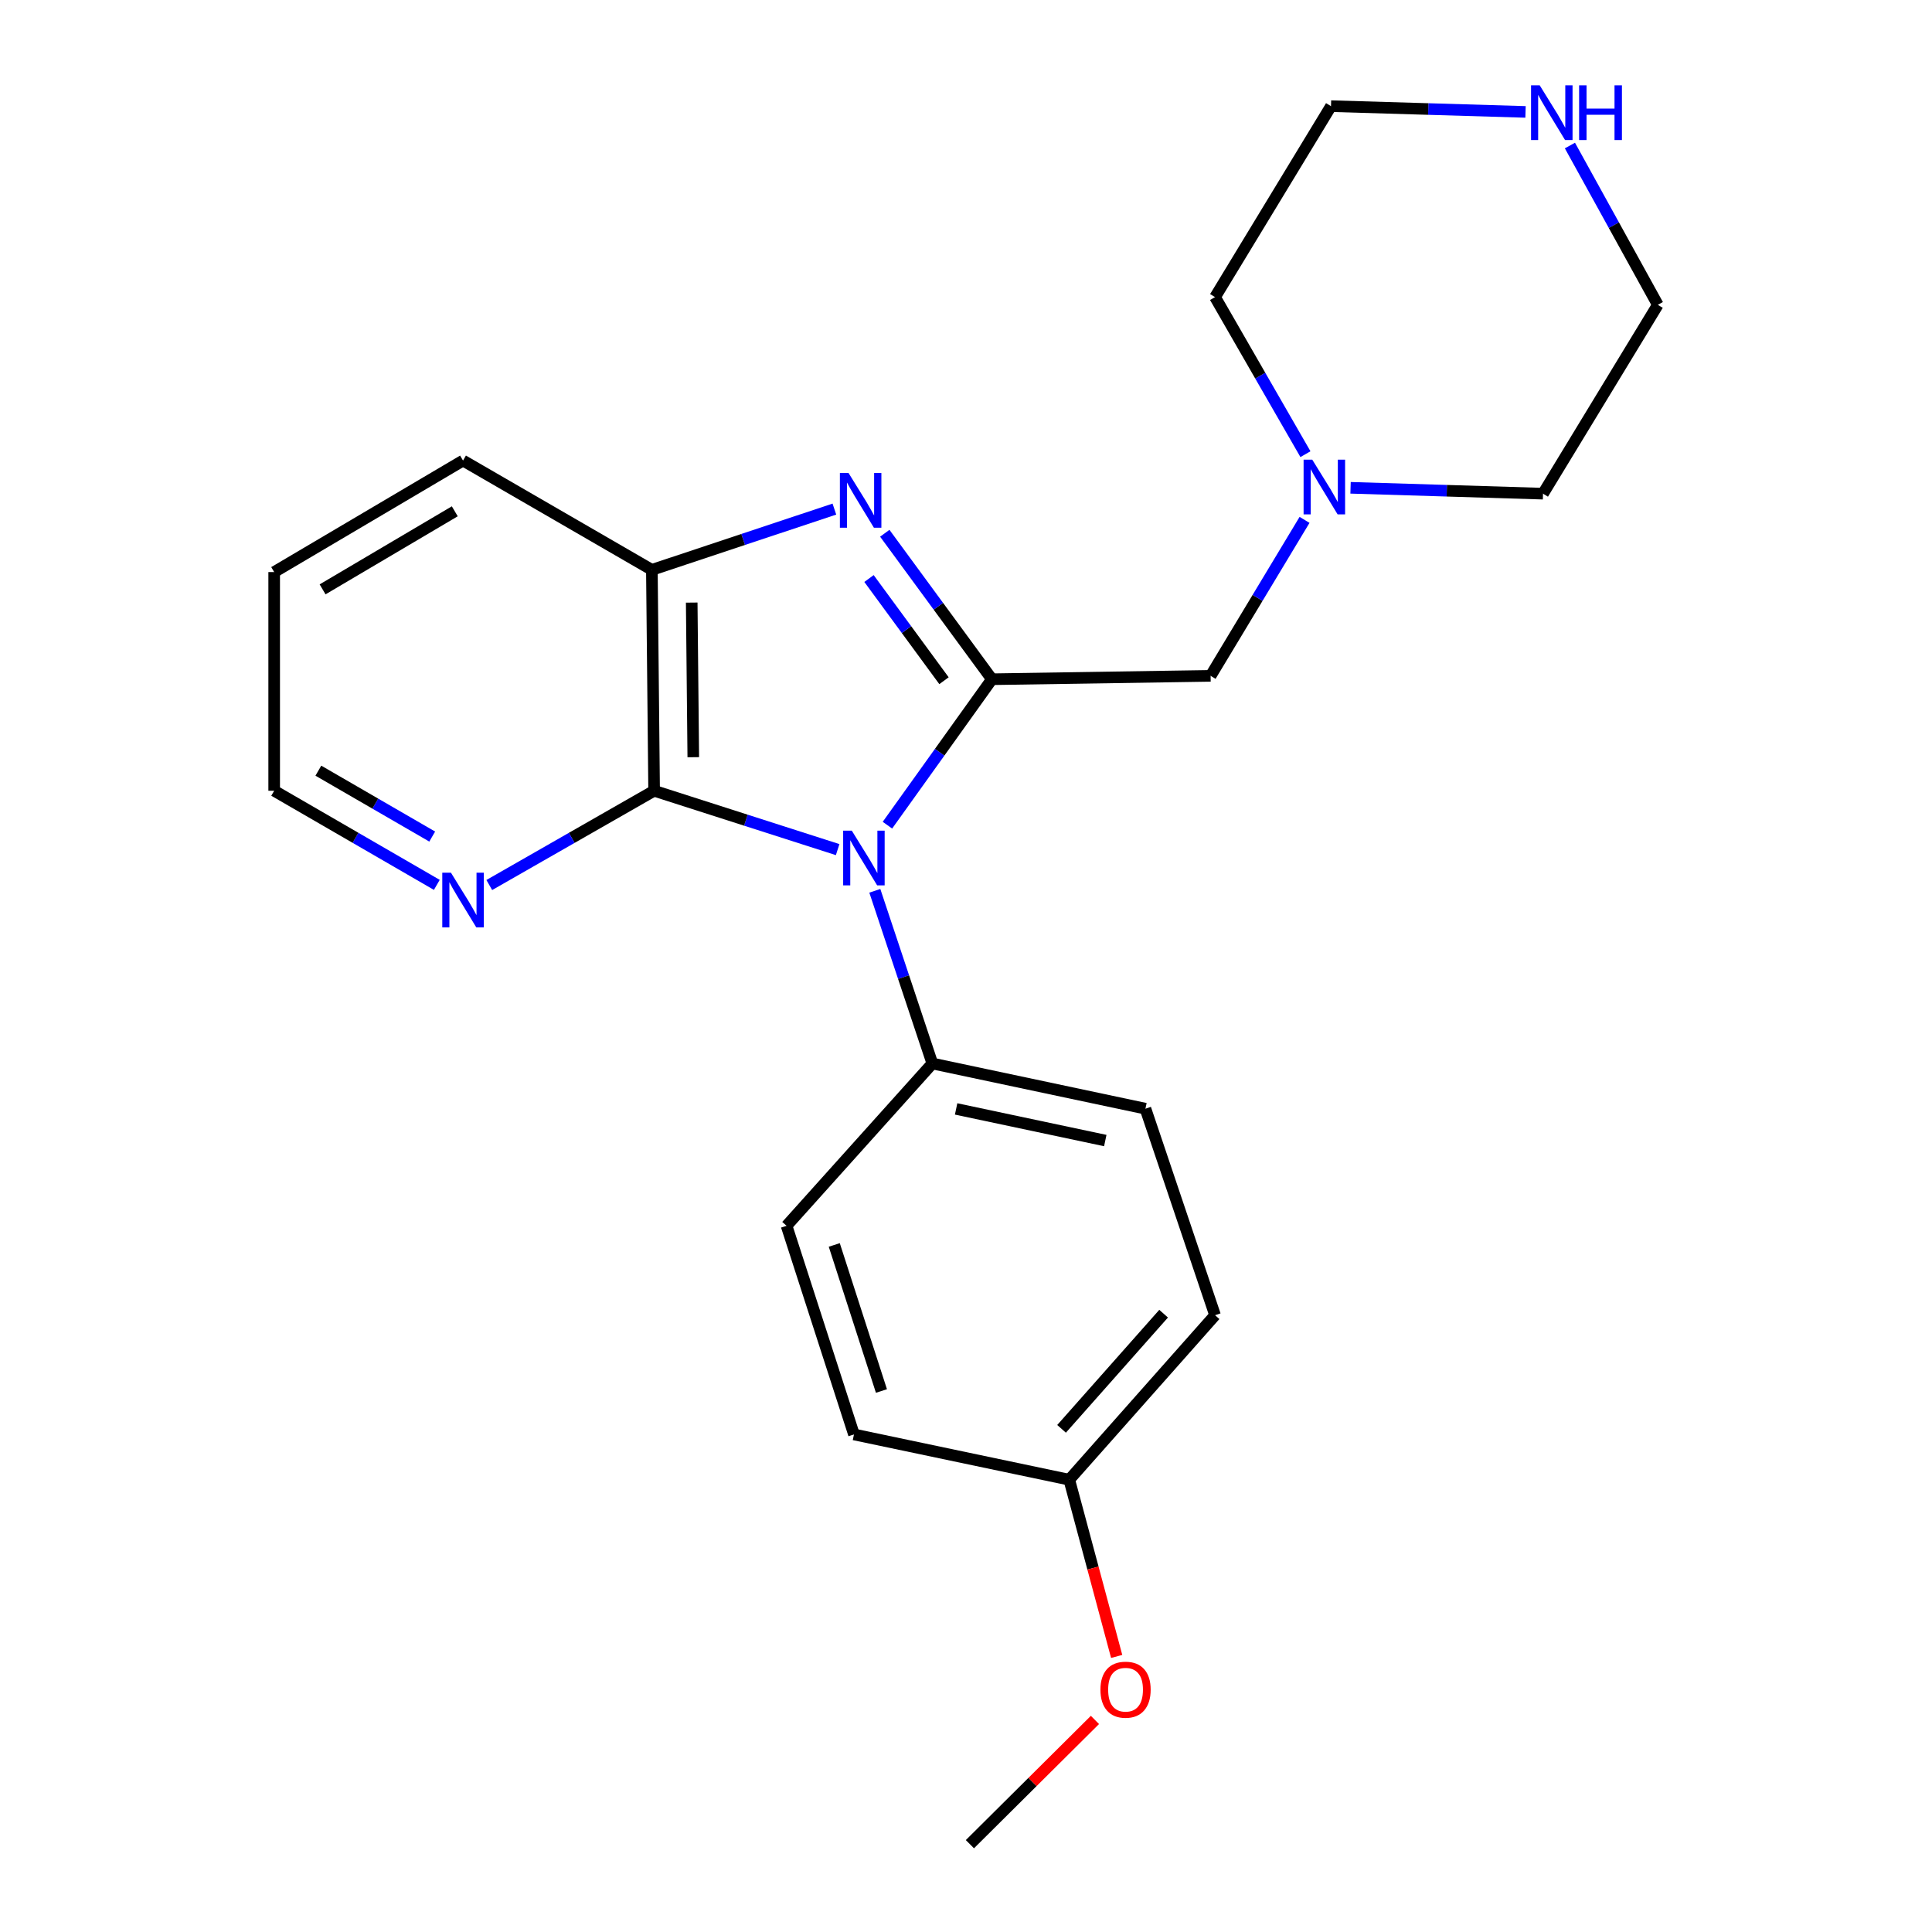 <?xml version='1.0' encoding='iso-8859-1'?>
<svg version='1.1' baseProfile='full'
              xmlns='http://www.w3.org/2000/svg'
                      xmlns:rdkit='http://www.rdkit.org/xml'
                      xmlns:xlink='http://www.w3.org/1999/xlink'
                  xml:space='preserve'
width='1000px' height='1000px' viewBox='0 0 1000 1000'>
<!-- END OF HEADER -->
<rect style='opacity:1.0;fill:#FFFFFF;stroke:none' width='1000' height='1000' x='0' y='0'> </rect>
<path class='bond-0' d='M 459.331,427.112 L 486.373,389.341' style='fill:none;fill-rule:evenodd;stroke:#0000FF;stroke-width:6px;stroke-linecap:butt;stroke-linejoin:miter;stroke-opacity:1' />
<path class='bond-0' d='M 486.373,389.341 L 513.416,351.571' style='fill:none;fill-rule:evenodd;stroke:#000000;stroke-width:6px;stroke-linecap:butt;stroke-linejoin:miter;stroke-opacity:1' />
<path class='bond-2' d='M 433.565,439.758 L 386.067,424.523' style='fill:none;fill-rule:evenodd;stroke:#0000FF;stroke-width:6px;stroke-linecap:butt;stroke-linejoin:miter;stroke-opacity:1' />
<path class='bond-2' d='M 386.067,424.523 L 338.57,409.289' style='fill:none;fill-rule:evenodd;stroke:#000000;stroke-width:6px;stroke-linecap:butt;stroke-linejoin:miter;stroke-opacity:1' />
<path class='bond-5' d='M 452.807,461.08 L 467.696,505.772' style='fill:none;fill-rule:evenodd;stroke:#0000FF;stroke-width:6px;stroke-linecap:butt;stroke-linejoin:miter;stroke-opacity:1' />
<path class='bond-5' d='M 467.696,505.772 L 482.586,550.465' style='fill:none;fill-rule:evenodd;stroke:#000000;stroke-width:6px;stroke-linecap:butt;stroke-linejoin:miter;stroke-opacity:1' />
<path class='bond-1' d='M 513.416,351.571 L 485.689,313.791' style='fill:none;fill-rule:evenodd;stroke:#000000;stroke-width:6px;stroke-linecap:butt;stroke-linejoin:miter;stroke-opacity:1' />
<path class='bond-1' d='M 485.689,313.791 L 457.962,276.011' style='fill:none;fill-rule:evenodd;stroke:#0000FF;stroke-width:6px;stroke-linecap:butt;stroke-linejoin:miter;stroke-opacity:1' />
<path class='bond-1' d='M 488.613,352.335 L 469.205,325.889' style='fill:none;fill-rule:evenodd;stroke:#000000;stroke-width:6px;stroke-linecap:butt;stroke-linejoin:miter;stroke-opacity:1' />
<path class='bond-1' d='M 469.205,325.889 L 449.796,299.443' style='fill:none;fill-rule:evenodd;stroke:#0000FF;stroke-width:6px;stroke-linecap:butt;stroke-linejoin:miter;stroke-opacity:1' />
<path class='bond-4' d='M 513.416,351.571 L 626.613,349.822' style='fill:none;fill-rule:evenodd;stroke:#000000;stroke-width:6px;stroke-linecap:butt;stroke-linejoin:miter;stroke-opacity:1' />
<path class='bond-23' d='M 431.876,263.504 L 384.644,279.229' style='fill:none;fill-rule:evenodd;stroke:#0000FF;stroke-width:6px;stroke-linecap:butt;stroke-linejoin:miter;stroke-opacity:1' />
<path class='bond-23' d='M 384.644,279.229 L 337.411,294.955' style='fill:none;fill-rule:evenodd;stroke:#000000;stroke-width:6px;stroke-linecap:butt;stroke-linejoin:miter;stroke-opacity:1' />
<path class='bond-3' d='M 338.57,409.289 L 337.411,294.955' style='fill:none;fill-rule:evenodd;stroke:#000000;stroke-width:6px;stroke-linecap:butt;stroke-linejoin:miter;stroke-opacity:1' />
<path class='bond-3' d='M 358.842,391.932 L 358.031,311.898' style='fill:none;fill-rule:evenodd;stroke:#000000;stroke-width:6px;stroke-linecap:butt;stroke-linejoin:miter;stroke-opacity:1' />
<path class='bond-7' d='M 338.57,409.289 L 295.911,433.688' style='fill:none;fill-rule:evenodd;stroke:#000000;stroke-width:6px;stroke-linecap:butt;stroke-linejoin:miter;stroke-opacity:1' />
<path class='bond-7' d='M 295.911,433.688 L 253.251,458.087' style='fill:none;fill-rule:evenodd;stroke:#0000FF;stroke-width:6px;stroke-linecap:butt;stroke-linejoin:miter;stroke-opacity:1' />
<path class='bond-14' d='M 337.411,294.955 L 239.663,238.385' style='fill:none;fill-rule:evenodd;stroke:#000000;stroke-width:6px;stroke-linecap:butt;stroke-linejoin:miter;stroke-opacity:1' />
<path class='bond-6' d='M 626.613,349.822 L 650.923,309.454' style='fill:none;fill-rule:evenodd;stroke:#000000;stroke-width:6px;stroke-linecap:butt;stroke-linejoin:miter;stroke-opacity:1' />
<path class='bond-6' d='M 650.923,309.454 L 675.233,269.086' style='fill:none;fill-rule:evenodd;stroke:#0000FF;stroke-width:6px;stroke-linecap:butt;stroke-linejoin:miter;stroke-opacity:1' />
<path class='bond-9' d='M 482.586,550.465 L 592.875,573.854' style='fill:none;fill-rule:evenodd;stroke:#000000;stroke-width:6px;stroke-linecap:butt;stroke-linejoin:miter;stroke-opacity:1' />
<path class='bond-9' d='M 494.887,573.976 L 572.09,590.348' style='fill:none;fill-rule:evenodd;stroke:#000000;stroke-width:6px;stroke-linecap:butt;stroke-linejoin:miter;stroke-opacity:1' />
<path class='bond-10' d='M 482.586,550.465 L 407.125,634.468' style='fill:none;fill-rule:evenodd;stroke:#000000;stroke-width:6px;stroke-linecap:butt;stroke-linejoin:miter;stroke-opacity:1' />
<path class='bond-16' d='M 675.697,235.078 L 652.302,194.429' style='fill:none;fill-rule:evenodd;stroke:#0000FF;stroke-width:6px;stroke-linecap:butt;stroke-linejoin:miter;stroke-opacity:1' />
<path class='bond-16' d='M 652.302,194.429 L 628.908,153.779' style='fill:none;fill-rule:evenodd;stroke:#000000;stroke-width:6px;stroke-linecap:butt;stroke-linejoin:miter;stroke-opacity:1' />
<path class='bond-17' d='M 699.049,252.487 L 748.857,254.007' style='fill:none;fill-rule:evenodd;stroke:#0000FF;stroke-width:6px;stroke-linecap:butt;stroke-linejoin:miter;stroke-opacity:1' />
<path class='bond-17' d='M 748.857,254.007 L 798.664,255.527' style='fill:none;fill-rule:evenodd;stroke:#000000;stroke-width:6px;stroke-linecap:butt;stroke-linejoin:miter;stroke-opacity:1' />
<path class='bond-20' d='M 226.099,458.01 L 184.007,433.649' style='fill:none;fill-rule:evenodd;stroke:#0000FF;stroke-width:6px;stroke-linecap:butt;stroke-linejoin:miter;stroke-opacity:1' />
<path class='bond-20' d='M 184.007,433.649 L 141.914,409.289' style='fill:none;fill-rule:evenodd;stroke:#000000;stroke-width:6px;stroke-linecap:butt;stroke-linejoin:miter;stroke-opacity:1' />
<path class='bond-20' d='M 223.713,433.004 L 194.249,415.952' style='fill:none;fill-rule:evenodd;stroke:#0000FF;stroke-width:6px;stroke-linecap:butt;stroke-linejoin:miter;stroke-opacity:1' />
<path class='bond-20' d='M 194.249,415.952 L 164.784,398.9' style='fill:none;fill-rule:evenodd;stroke:#000000;stroke-width:6px;stroke-linecap:butt;stroke-linejoin:miter;stroke-opacity:1' />
<path class='bond-8' d='M 812.589,75.325 L 835.337,116.552' style='fill:none;fill-rule:evenodd;stroke:#0000FF;stroke-width:6px;stroke-linecap:butt;stroke-linejoin:miter;stroke-opacity:1' />
<path class='bond-8' d='M 835.337,116.552 L 858.086,157.778' style='fill:none;fill-rule:evenodd;stroke:#000000;stroke-width:6px;stroke-linecap:butt;stroke-linejoin:miter;stroke-opacity:1' />
<path class='bond-26' d='M 789.61,57.923 L 739.265,56.431' style='fill:none;fill-rule:evenodd;stroke:#0000FF;stroke-width:6px;stroke-linecap:butt;stroke-linejoin:miter;stroke-opacity:1' />
<path class='bond-26' d='M 739.265,56.431 L 688.92,54.94' style='fill:none;fill-rule:evenodd;stroke:#000000;stroke-width:6px;stroke-linecap:butt;stroke-linejoin:miter;stroke-opacity:1' />
<path class='bond-13' d='M 592.875,573.854 L 628.908,680.747' style='fill:none;fill-rule:evenodd;stroke:#000000;stroke-width:6px;stroke-linecap:butt;stroke-linejoin:miter;stroke-opacity:1' />
<path class='bond-12' d='M 407.125,634.468 L 442.01,742.463' style='fill:none;fill-rule:evenodd;stroke:#000000;stroke-width:6px;stroke-linecap:butt;stroke-linejoin:miter;stroke-opacity:1' />
<path class='bond-12' d='M 431.815,644.383 L 456.234,719.979' style='fill:none;fill-rule:evenodd;stroke:#000000;stroke-width:6px;stroke-linecap:butt;stroke-linejoin:miter;stroke-opacity:1' />
<path class='bond-11' d='M 553.447,765.898 L 442.01,742.463' style='fill:none;fill-rule:evenodd;stroke:#000000;stroke-width:6px;stroke-linecap:butt;stroke-linejoin:miter;stroke-opacity:1' />
<path class='bond-15' d='M 553.447,765.898 L 565.717,811.631' style='fill:none;fill-rule:evenodd;stroke:#000000;stroke-width:6px;stroke-linecap:butt;stroke-linejoin:miter;stroke-opacity:1' />
<path class='bond-15' d='M 565.717,811.631 L 577.987,857.364' style='fill:none;fill-rule:evenodd;stroke:#FF0000;stroke-width:6px;stroke-linecap:butt;stroke-linejoin:miter;stroke-opacity:1' />
<path class='bond-24' d='M 553.447,765.898 L 628.908,680.747' style='fill:none;fill-rule:evenodd;stroke:#000000;stroke-width:6px;stroke-linecap:butt;stroke-linejoin:miter;stroke-opacity:1' />
<path class='bond-24' d='M 549.463,739.564 L 602.286,679.958' style='fill:none;fill-rule:evenodd;stroke:#000000;stroke-width:6px;stroke-linecap:butt;stroke-linejoin:miter;stroke-opacity:1' />
<path class='bond-25' d='M 239.663,238.385 L 141.914,296.103' style='fill:none;fill-rule:evenodd;stroke:#000000;stroke-width:6px;stroke-linecap:butt;stroke-linejoin:miter;stroke-opacity:1' />
<path class='bond-25' d='M 235.397,264.65 L 166.973,305.052' style='fill:none;fill-rule:evenodd;stroke:#000000;stroke-width:6px;stroke-linecap:butt;stroke-linejoin:miter;stroke-opacity:1' />
<path class='bond-21' d='M 566.744,890.234 L 534.383,922.39' style='fill:none;fill-rule:evenodd;stroke:#FF0000;stroke-width:6px;stroke-linecap:butt;stroke-linejoin:miter;stroke-opacity:1' />
<path class='bond-21' d='M 534.383,922.39 L 502.022,954.545' style='fill:none;fill-rule:evenodd;stroke:#000000;stroke-width:6px;stroke-linecap:butt;stroke-linejoin:miter;stroke-opacity:1' />
<path class='bond-19' d='M 628.908,153.779 L 688.92,54.94' style='fill:none;fill-rule:evenodd;stroke:#000000;stroke-width:6px;stroke-linecap:butt;stroke-linejoin:miter;stroke-opacity:1' />
<path class='bond-18' d='M 798.664,255.527 L 858.086,157.778' style='fill:none;fill-rule:evenodd;stroke:#000000;stroke-width:6px;stroke-linecap:butt;stroke-linejoin:miter;stroke-opacity:1' />
<path class='bond-22' d='M 141.914,409.289 L 141.914,296.103' style='fill:none;fill-rule:evenodd;stroke:#000000;stroke-width:6px;stroke-linecap:butt;stroke-linejoin:miter;stroke-opacity:1' />
<path  class='atom-0' d='M 440.896 429.957
L 450.176 444.957
Q 451.096 446.437, 452.576 449.117
Q 454.056 451.797, 454.136 451.957
L 454.136 429.957
L 457.896 429.957
L 457.896 458.277
L 454.016 458.277
L 444.056 441.877
Q 442.896 439.957, 441.656 437.757
Q 440.456 435.557, 440.096 434.877
L 440.096 458.277
L 436.416 458.277
L 436.416 429.957
L 440.896 429.957
' fill='#0000FF'/>
<path  class='atom-2' d='M 439.203 244.82
L 448.483 259.82
Q 449.403 261.3, 450.883 263.98
Q 452.363 266.66, 452.443 266.82
L 452.443 244.82
L 456.203 244.82
L 456.203 273.14
L 452.323 273.14
L 442.363 256.74
Q 441.203 254.82, 439.963 252.62
Q 438.763 250.42, 438.403 249.74
L 438.403 273.14
L 434.723 273.14
L 434.723 244.82
L 439.203 244.82
' fill='#0000FF'/>
<path  class='atom-7' d='M 679.218 237.913
L 688.498 252.913
Q 689.418 254.393, 690.898 257.073
Q 692.378 259.753, 692.458 259.913
L 692.458 237.913
L 696.218 237.913
L 696.218 266.233
L 692.338 266.233
L 682.378 249.833
Q 681.218 247.913, 679.978 245.713
Q 678.778 243.513, 678.418 242.833
L 678.418 266.233
L 674.738 266.233
L 674.738 237.913
L 679.218 237.913
' fill='#0000FF'/>
<path  class='atom-8' d='M 233.403 451.699
L 242.683 466.699
Q 243.603 468.179, 245.083 470.859
Q 246.563 473.539, 246.643 473.699
L 246.643 451.699
L 250.403 451.699
L 250.403 480.019
L 246.523 480.019
L 236.563 463.619
Q 235.403 461.699, 234.163 459.499
Q 232.963 457.299, 232.603 456.619
L 232.603 480.019
L 228.923 480.019
L 228.923 451.699
L 233.403 451.699
' fill='#0000FF'/>
<path  class='atom-9' d='M 796.948 44.165
L 806.228 59.165
Q 807.148 60.645, 808.628 63.325
Q 810.108 66.005, 810.188 66.165
L 810.188 44.165
L 813.948 44.165
L 813.948 72.485
L 810.068 72.485
L 800.108 56.085
Q 798.948 54.165, 797.708 51.965
Q 796.508 49.765, 796.148 49.085
L 796.148 72.485
L 792.468 72.485
L 792.468 44.165
L 796.948 44.165
' fill='#0000FF'/>
<path  class='atom-9' d='M 817.348 44.165
L 821.188 44.165
L 821.188 56.205
L 835.668 56.205
L 835.668 44.165
L 839.508 44.165
L 839.508 72.485
L 835.668 72.485
L 835.668 59.405
L 821.188 59.405
L 821.188 72.485
L 817.348 72.485
L 817.348 44.165
' fill='#0000FF'/>
<path  class='atom-16' d='M 569.584 874.575
Q 569.584 867.775, 572.944 863.975
Q 576.304 860.175, 582.584 860.175
Q 588.864 860.175, 592.224 863.975
Q 595.584 867.775, 595.584 874.575
Q 595.584 881.455, 592.184 885.375
Q 588.784 889.255, 582.584 889.255
Q 576.344 889.255, 572.944 885.375
Q 569.584 881.495, 569.584 874.575
M 582.584 886.055
Q 586.904 886.055, 589.224 883.175
Q 591.584 880.255, 591.584 874.575
Q 591.584 869.015, 589.224 866.215
Q 586.904 863.375, 582.584 863.375
Q 578.264 863.375, 575.904 866.175
Q 573.584 868.975, 573.584 874.575
Q 573.584 880.295, 575.904 883.175
Q 578.264 886.055, 582.584 886.055
' fill='#FF0000'/>
</svg>
